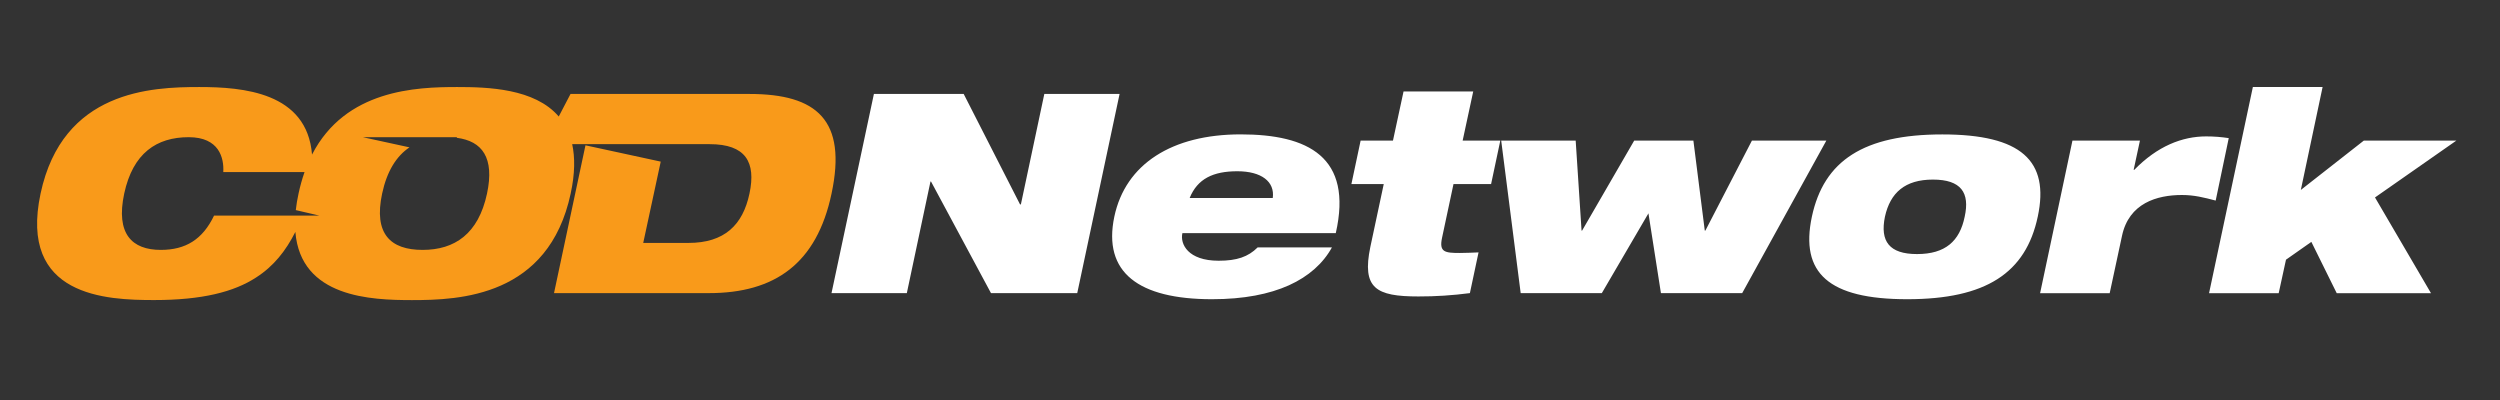 <svg xmlns="http://www.w3.org/2000/svg" xmlns:xlink="http://www.w3.org/1999/xlink" width="250" zoomAndPan="magnify" viewBox="0 0 187.5 30" height="40" preserveAspectRatio="xMidYMid meet" version="1.0"><rect x="0" y="0" width="187.5" height="30" fill="#333333" stroke="none"/><defs><clipPath id="3a7896b012"><path d="M 62 6.539 L 184.234 6.539 L 184.234 22.508 L 62 22.508 Z M 62 6.539 " clip-rule="nonzero"/></clipPath><clipPath id="a6e7a8c298"><path d="M 2.781 6.539 L 63 6.539 L 63 22.508 L 2.781 22.508 Z M 2.781 6.539 " clip-rule="nonzero"/></clipPath></defs><g clip-path="url(#3a7896b012)"><path fill="#ffffff" d="M 62.363 21.984 L 68.012 21.984 L 69.785 13.617 L 69.828 13.617 L 74.324 21.984 L 80.793 21.984 L 83.969 7.047 L 78.324 7.047 L 76.566 15.332 L 76.504 15.332 L 72.277 7.047 L 65.543 7.047 Z M 89.223 14.852 C 89.809 13.41 90.98 12.844 92.801 12.844 C 94.598 12.844 95.625 13.617 95.457 14.852 Z M 94.324 18.555 C 93.613 19.266 92.762 19.555 91.398 19.555 C 89.102 19.555 88.492 18.305 88.68 17.484 L 100.184 17.484 C 101.48 11.777 98.113 10.078 93.051 10.078 C 87.902 10.078 84.41 12.297 83.574 16.25 C 82.695 20.434 85.395 22.441 90.895 22.441 C 93.301 22.441 95.184 22.062 96.668 21.398 C 98.152 20.73 99.242 19.746 99.895 18.555 Z M 101.355 13.805 L 103.781 13.805 L 102.777 18.512 C 102.129 21.625 103.195 22.234 106.375 22.234 C 107.668 22.238 108.957 22.152 110.242 21.984 L 110.891 18.93 C 110.391 18.949 109.91 18.973 109.492 18.973 C 108.359 18.973 107.926 18.91 108.152 17.84 L 109.012 13.805 L 111.832 13.805 L 112.523 10.543 L 109.699 10.543 L 110.492 6.859 L 105.266 6.859 L 104.473 10.543 L 102.047 10.543 Z M 114.051 21.984 L 120.137 21.984 L 123.633 16 L 124.57 21.984 L 130.664 21.984 L 136.977 10.543 L 131.395 10.543 L 127.902 17.297 L 127.859 17.297 L 127.004 10.543 L 122.566 10.543 L 118.656 17.297 L 118.617 17.297 L 118.176 10.543 L 112.59 10.543 Z M 141.371 16.25 C 141.77 14.453 142.875 13.469 144.969 13.469 C 147.082 13.469 147.75 14.453 147.352 16.25 C 146.977 18.094 145.891 19.055 143.777 19.055 C 141.691 19.055 140.992 18.094 141.371 16.25 Z M 135.891 16.25 C 134.992 20.477 137.145 22.441 143.043 22.441 C 148.945 22.441 151.934 20.477 152.832 16.25 C 153.73 12.047 151.582 10.082 145.68 10.082 C 139.777 10.082 136.789 12.047 135.891 16.25 Z M 152.996 21.988 L 158.227 21.988 L 159.148 17.699 C 159.668 15.23 161.781 14.625 163.645 14.625 C 164.562 14.625 165.297 14.812 166.176 15.043 L 167.156 10.359 C 166.598 10.273 166.031 10.23 165.461 10.23 C 163.664 10.23 161.801 10.961 160.066 12.742 L 160.023 12.742 L 160.496 10.543 L 155.434 10.543 L 153.008 21.984 Z M 165.676 21.988 L 170.902 21.988 L 171.449 19.477 L 173.352 18.141 L 175.254 21.988 L 182.324 21.988 L 178.125 14.809 L 184.23 10.543 L 177.289 10.543 L 172.562 14.246 L 174.195 6.527 L 168.965 6.527 L 165.68 21.984 Z M 165.676 21.988 " fill-opacity="1" fill-rule="evenodd"/></g><g clip-path="url(#a6e7a8c298)"><path fill="#f99a1a" d="M 16.055 16.168 C 15.195 17.965 13.918 18.742 12.059 18.742 C 9.902 18.742 8.668 17.547 9.316 14.516 C 9.969 11.484 11.746 10.289 14.152 10.289 C 16.434 10.289 16.809 11.84 16.746 12.906 L 22.84 12.906 C 22.656 13.434 22.508 13.969 22.391 14.516 C 22.301 14.926 22.23 15.34 22.184 15.758 L 23.945 16.168 Z M 42.789 7.047 L 56.211 7.047 C 61.273 7.047 63.535 9.016 62.367 14.516 C 61.258 19.766 58.121 21.984 53.164 21.984 L 41.551 21.984 L 43.91 10.898 L 49.555 12.121 L 48.242 18.219 L 51.633 18.219 C 54.332 18.219 55.711 16.879 56.211 14.516 C 56.715 12.152 55.922 10.812 53.223 10.812 L 42.914 10.812 C 43.129 11.805 43.125 13.02 42.801 14.516 C 41.148 22.254 34.477 22.508 30.898 22.508 C 27.832 22.508 22.555 22.32 22.152 17.395 C 21.441 18.801 20.535 19.961 19.211 20.809 C 17.543 21.898 15.152 22.504 11.555 22.504 C 7.98 22.504 1.391 22.254 3.043 14.516 C 4.695 6.777 11.367 6.527 14.945 6.527 C 18.219 6.527 23.031 6.918 23.402 11.594 C 25.914 6.711 31.23 6.527 34.285 6.527 C 36.578 6.527 40.102 6.629 41.906 8.738 Z M 28.66 14.516 C 29.023 12.828 29.734 11.707 30.711 11.051 L 27.211 10.289 L 34.262 10.289 L 34.262 10.336 C 36.16 10.582 37.102 11.824 36.527 14.516 C 35.879 17.547 34.098 18.742 31.695 18.742 C 29.289 18.742 28.012 17.547 28.66 14.516 Z M 28.66 14.516 " fill-opacity="1" fill-rule="evenodd"/></g></svg>